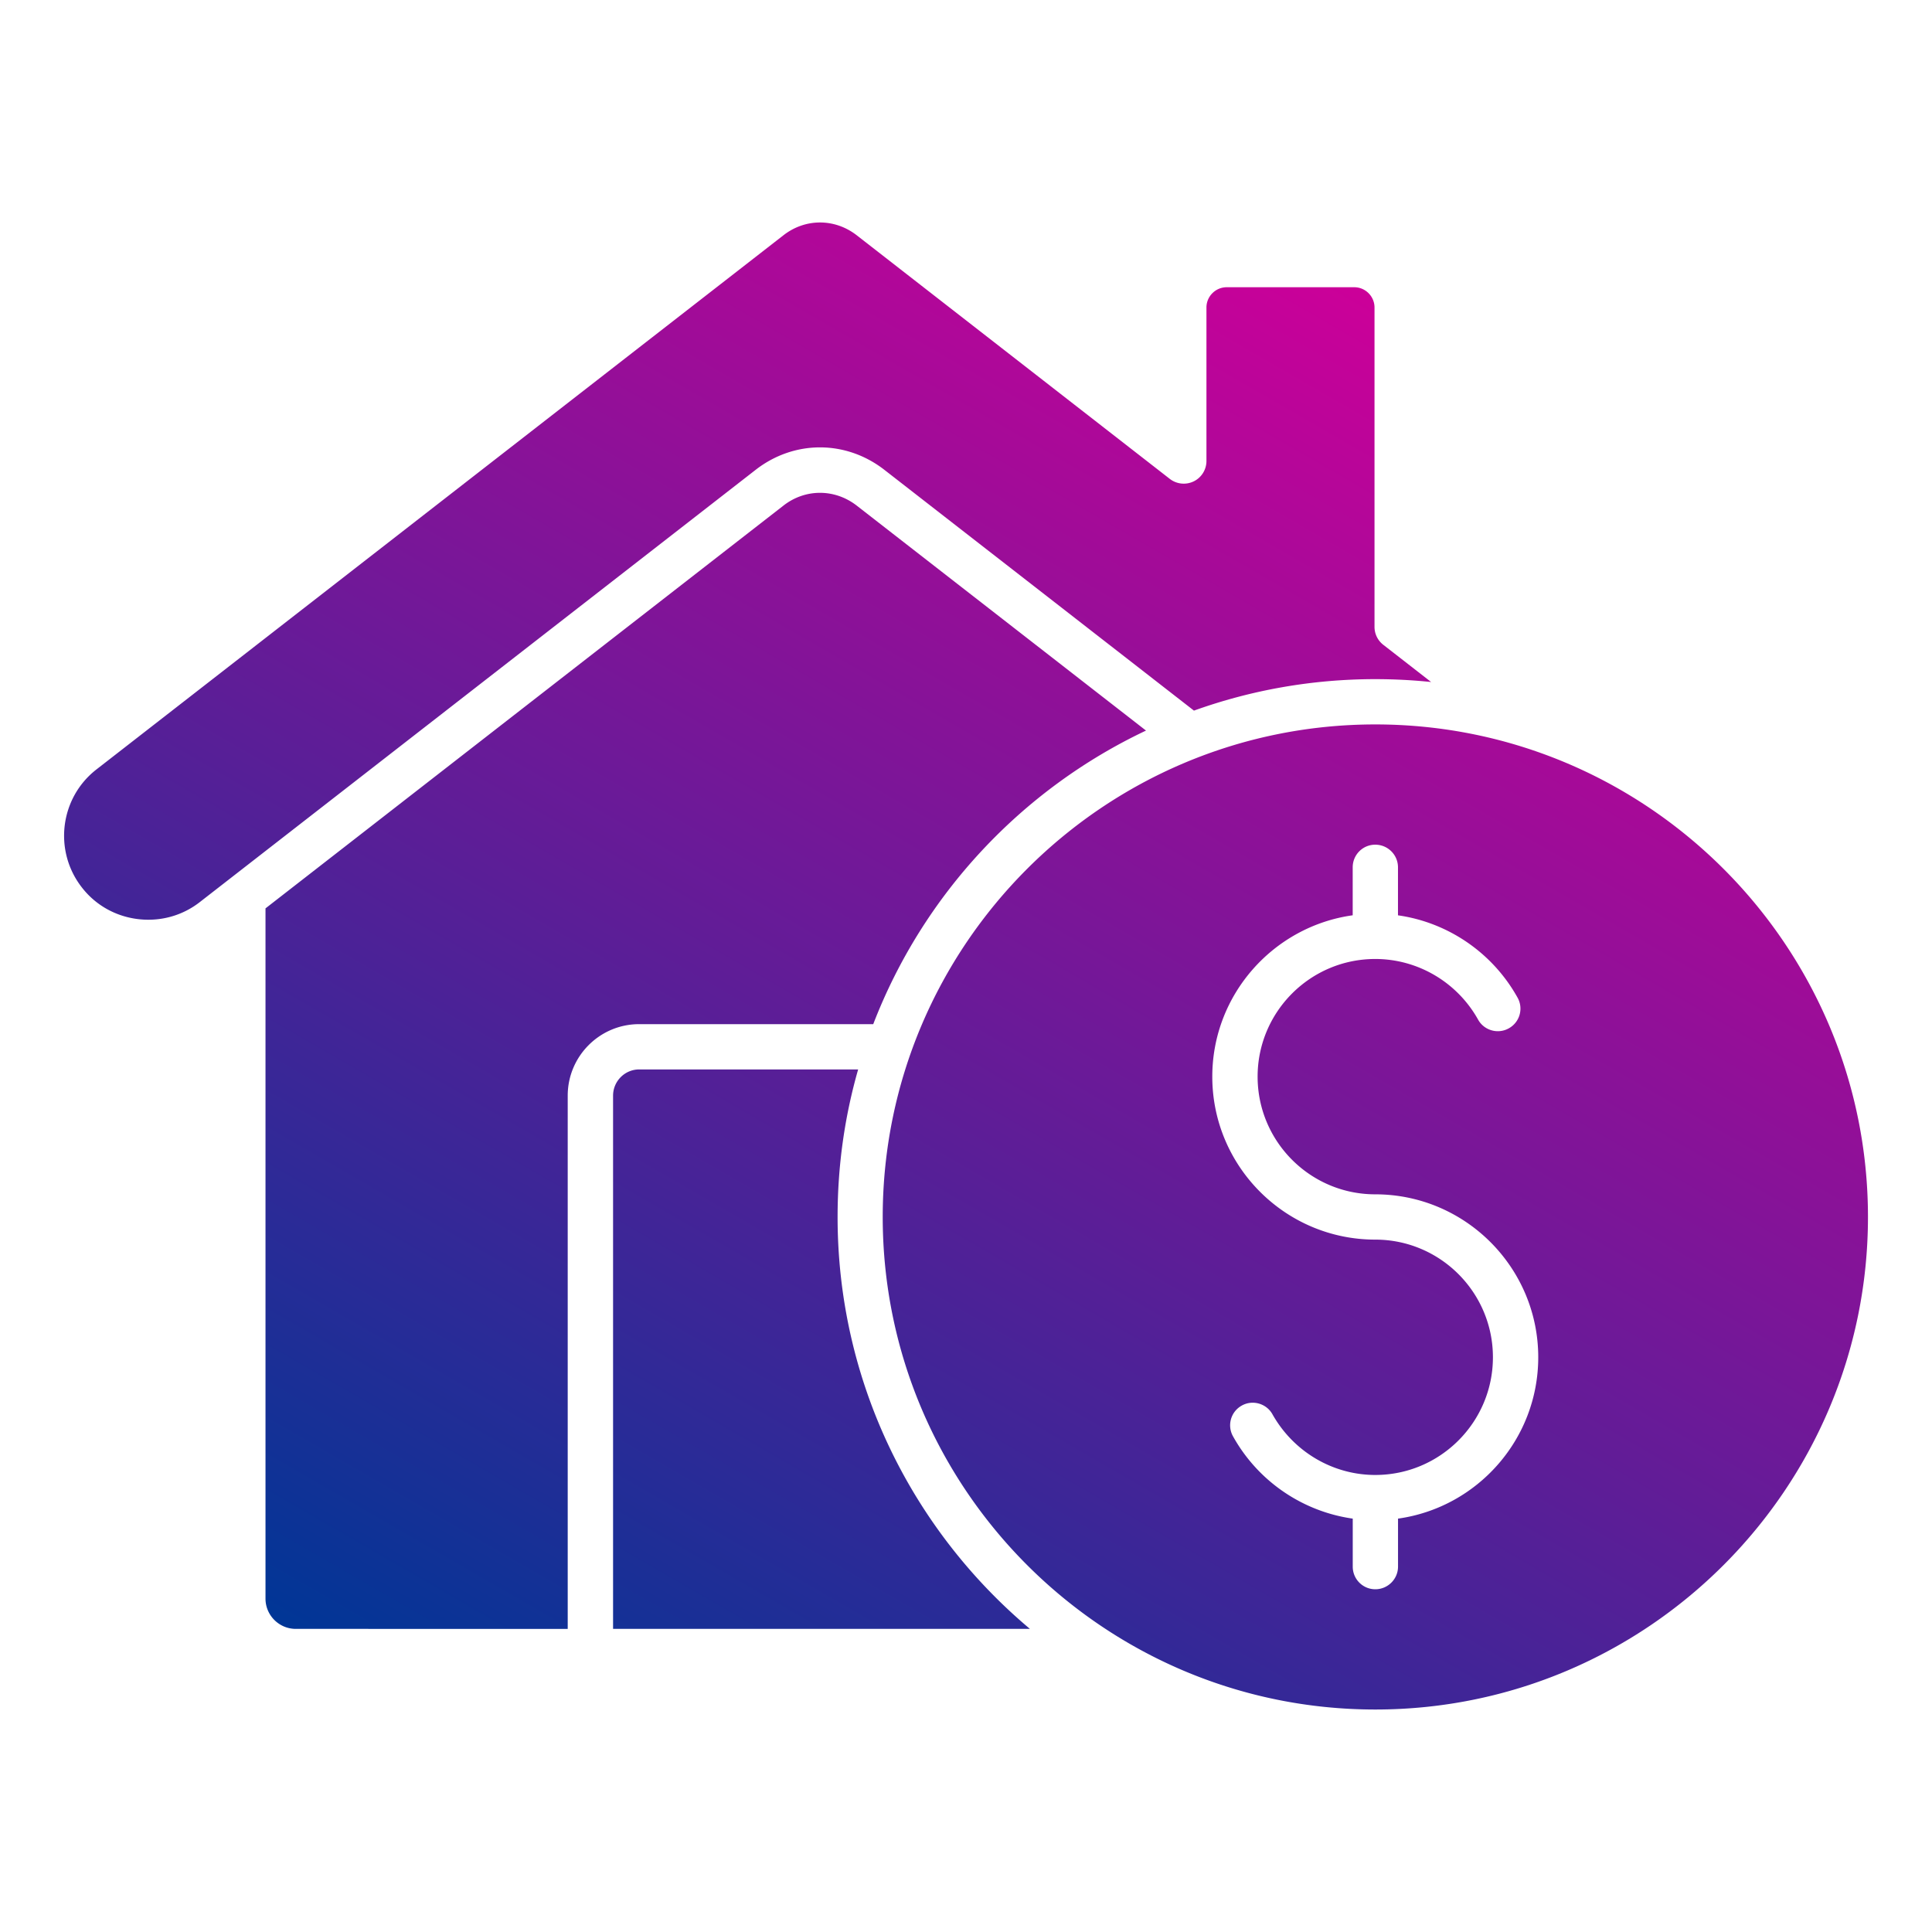 <svg xmlns="http://www.w3.org/2000/svg" xmlns:xlink="http://www.w3.org/1999/xlink" width="512" height="512" x="0" y="0" viewBox="0 0 512 512" style="enable-background:new 0 0 512 512" xml:space="preserve">  <g>    <linearGradient id="a" x1="148.18" x2="373.161" y1="473.204" y2="83.526" gradientUnits="userSpaceOnUse">      <stop stop-opacity="1" stop-color="#003696" offset="0"></stop>      <stop stop-opacity="1" stop-color="#cc0099" offset="1"></stop>    </linearGradient>    <path fill="url(#a)" fill-rule="evenodd" d="M207.62 133.99c5.78-4.52 13.6-4.51 19.42 0l76.66 59.62c-33.03 15.62-59.09 43.54-72.28 77.8h-62.04c-10.45 0-18.93 8.5-18.93 18.95v141.31H78.39c-4.43 0-8.03-3.6-8.03-8.02V240.73zm-45.15 156.37v141.31h110.47c-31.14-26.17-50.97-65.39-50.97-109.16 0-13.55 1.88-26.67 5.45-39.1H169.4c-3.82 0-6.93 3.12-6.93 6.95zm71.46 32.15c0-71.98 58.55-130.53 130.55-130.53 71.99 0 130.55 58.55 130.55 130.53 0 71.97-58.55 130.53-130.55 130.53s-130.55-58.56-130.55-130.53zm103.29 52.3c-1.6-2.89-5.29-3.93-8.15-2.31a5.966 5.966 0 0 0-2.29 8.17c6.64 11.92 18.48 19.91 31.71 21.78v12.72c0 3.31 2.66 6 5.98 6s6.02-2.69 6.02-6v-12.72c20.98-2.93 37.16-20.98 37.16-42.76 0-23.81-19.38-43.18-43.19-43.18-17.21 0-31.18-13.99-31.18-31.19 0-17.19 13.97-31.18 31.18-31.18 11.27 0 21.72 6.16 27.25 16.07 1.6 2.89 5.29 3.92 8.15 2.3a5.952 5.952 0 0 0 2.29-8.16c-6.64-11.92-18.48-19.91-31.67-21.78v-12.72c0-3.32-2.7-6-6.02-6s-5.98 2.68-5.98 6v12.71c-20.98 2.93-37.21 20.99-37.21 42.76 0 23.82 19.38 43.19 43.19 43.19 17.21 0 31.18 13.99 31.18 31.18 0 17.2-13.97 31.19-31.18 31.19-11.26 0-21.66-6.16-27.24-16.07zM234.38 124.52l82.03 63.8c15.04-5.4 31.22-8.34 48.06-8.34 5 0 9.92.26 14.79.76l-12.66-9.85a6.012 6.012 0 0 1-2.34-4.74V81.5c0-2.97-2.42-5.38-5.37-5.38h-33.8c-2.95 0-5.37 2.41-5.37 5.38v40.67c0 2.29-1.31 4.39-3.36 5.39a6.039 6.039 0 0 1-6.35-.65l-82.97-64.56c-5.82-4.52-13.64-4.52-19.42 0L25.57 203.9c-9.71 7.54-11.43 21.57-3.89 31.26 3.61 4.68 8.89 7.66 14.79 8.4 5.94.74 11.8-.85 16.47-4.49l147.3-114.55c10.21-7.95 23.93-7.94 34.14 0z" clip-rule="evenodd" opacity="1" data-original="url(#a)"></path>  </g></svg>